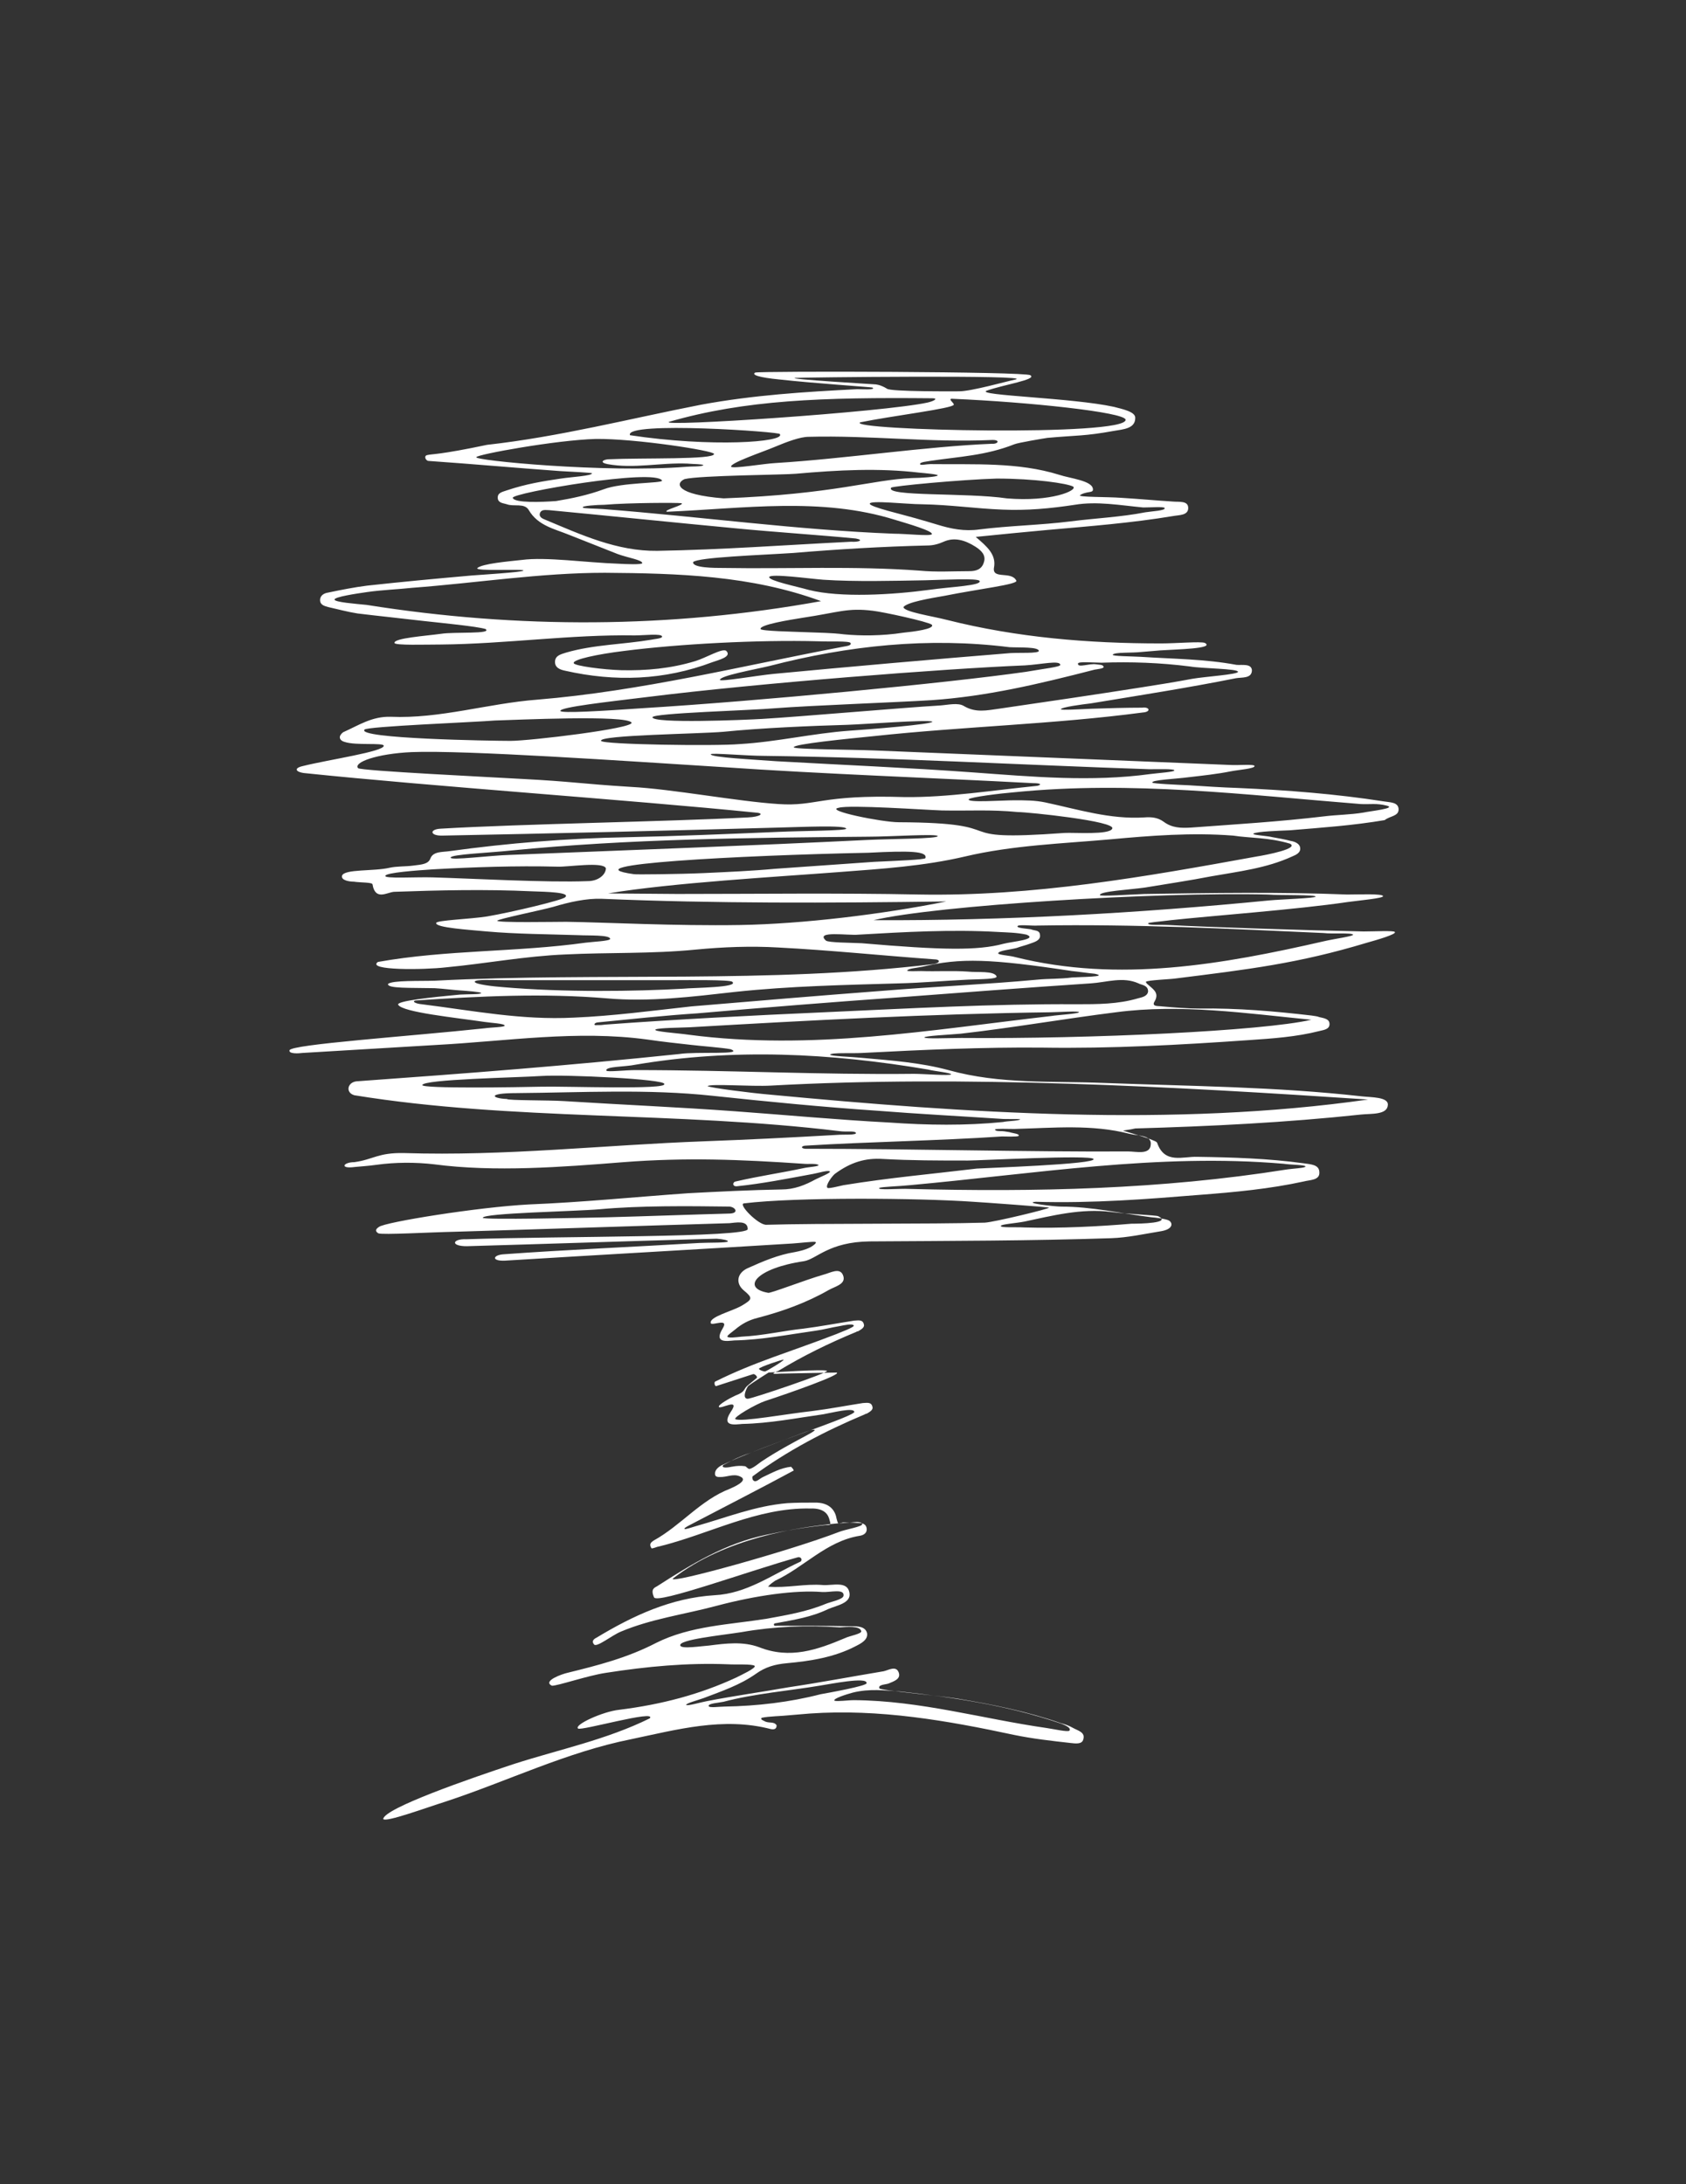 <svg xml:space="preserve" style="enable-background:new 0 0 315 408;" viewBox="0 0 315 408" y="0px" x="0px" xmlns:xlink="http://www.w3.org/1999/xlink" xmlns="http://www.w3.org/2000/svg" id="Ebene_1" version="1.1">
<rect x="0" y="0" width="315" height="408" fill="#333333" stroke="none"/>
<style type="text/css">
	.st0{fill:#FFFFFF;}
</style>
<path d="M261.3,151.1c-0.1-1.3-1.7-1.2-2.8-1.4c-9-1.4-18.1-2.1-27.2-2.5c-3-0.1-6.1-0.3-9.1-0.5
	c-2.3-0.1-6.8-0.3-6.9-0.5c-0.3-0.5,4.5-0.7,6.7-1c2.6-0.3,5.4-0.6,7.9-1.1c1.5-0.3,4.5-0.5,4.5-1c-0.1-0.4-3-0.1-4.6-0.2
	c-22-0.9-44-1.8-66.2-2.7c-5.1-0.2-15.2-0.2-15.3-0.6c-0.1-0.6,10.1-1.6,15.1-2.1c16.8-1.8,33.5-2.2,50.1-4.4
	c1.6-0.1,1.3-1.1-0.1-0.9c-3.1,0-6.4,0.1-9.5,0.2c-2.2,0.1-5.7,0.3-5.7,0.1c0.1-0.4,3.9-0.9,5.6-1.1c9.1-1.5,18.1-2.9,27.1-4.7
	c1.1-0.2,3,0.1,3-1.5c-0.1-1.3-1.9-0.9-2.9-1c-5.9-1.1-11.8-1.1-17.9-1.5c-1.7-0.1-5.4-0.1-5.2-0.4c0.3-0.5,3.6-0.3,5.3-0.5
	c1.2-0.1,2.4-0.2,3.6-0.3c2.8-0.2,10.3-0.3,8.3-1.4c-0.8-0.3-5.4,0.1-8.2,0.1c-13.6,0-26.9-1.1-40-4.4c-2.7-0.7-8.1-1.5-8.1-2.4
	c0.7-0.9,4.8-1.6,7.7-2.1c6.5-1.3,13.5-2.1,13.4-2.8c-0.9-1.9-4.5-0.2-4.2-2.4c0.5-2.5-1.3-4-3.4-5.8c4.9-0.5,9.1-0.9,13.4-1.3
	c7.9-0.7,15.7-1.3,23.5-2.6c1.1-0.2,2.8-0.1,2.8-1.5s-1.7-1.1-2.8-1.2c-3.2-0.2-6.4-0.5-9.7-0.7c-2.6-0.2-8.3-0.1-7.7-0.5
	c0.4-0.3,0.9-0.4,1.3-0.5c0.5-0.1,1.1-0.1,1.1-0.5c0.1-1.7-4.2-2.1-6.3-2.8c-7.7-2.4-15.9-1.9-24.1-2c-0.7,0-1.9,0.3-1.9,0
	c-0.1-0.4,1.5-0.5,1.9-0.6c5.4-0.8,10.4-1,15.7-3.1c0.7-0.3,5.5-1.1,6.2-1.2c5.5-0.5,6.9-0.3,12.4-1.3c1.7-0.3,4-0.4,4-2.4
	c0.1-1.2-2.5-1.7-4-2.1c-7.8-1.7-25.7-2.1-23.8-3c3-1.1,9.6-2.1,8.2-2.9c-0.7-0.7-50.3-0.8-51.4-0.5c-0.7,0.4,0.5,0.9,4.6,1.3
	c6.3,0.7,16.9,1.4,17.3,1.5c0.8,0.5-2.2,0.3-2.8,0.3c-9.9,0.5-19.4,1.1-29.2,2.9c-13.3,2.6-26.5,6-40,7.5C82,85,80.6,84.8,79.9,85
	c-0.8,0.1-0.4,1,0.1,1.1c8.6,0.6,16.3,1.3,24.6,1.9c2,0.1,5.7,0.3,6,0.4c0.1,0.5-3.9,0.7-5.8,1c-3.4,0.5-6.5,1-10.1,2.2
	c-0.8,0.3-1.8,0.4-1.7,1.5c0.1,0.9,1.1,0.9,1.7,1.1c1.3,0.5,3.3-0.3,4.1,1.1c1.7,2.9,4.8,3.5,7.5,4.6c1.8,0.7,5.8,2.3,9.1,3.6
	c1.9,0.7,4.6,1.1,4.6,1.7c-0.1,0.3-2.9,0.2-4.6,0.1c-5.9-0.2-13.4-1.3-17.9-0.7c-2.8,0.3-7.3,0.7-8.3,1.5c-0.7,0.7,8.8,0.1,8.6,0.5
	c-0.3,0.3-8.3,0.8-9.6,0.9c-6.8,0.6-13.2,1.2-19.6,1.9c-2.4,0.3-4.9,0.8-7.3,1.3c-0.7,0.1-1.5,0.5-1.5,1.4c0,0.9,0.8,1.1,1.5,1.3
	c1.8,0.4,3.6,0.9,5.5,1.2c4.1,0.5,8.1,0.9,12.3,1.4c3.6,0.4,9.9,1,11.6,1.5c1.4,1-5.8,0.5-8.3,0.9c-2.9,0.4-8.8,0.8-8.7,1.7
	c0,0.5,5.8,0.3,8.7,0.3c12-0.1,24.3-1.9,36.2-1.7c1.7,0,5-0.4,5.1,0.2c0.1,0.4-1.7,0.5-2,0.6c-5.3,0.9-10.7,0.9-15.9,2.4
	c-0.9,0.3-2,0.5-2.1,1.6c-0.1,1.2,0.9,1.6,1.9,1.8c9.3,2.1,18.5,1.8,27.5-1.6c1.1-0.4,3.7-1,2.6-2.1c-0.7-0.6-3.8,1.3-5.8,1.9
	c-4.6,1.4-9.2,1.8-13.8,1.7c-3.4-0.1-8.7-0.8-8.9-1.3c-0.3-0.7,4.5-1.7,9.4-2.3c10.2-1.3,24.9-2.1,36.3-1.8c2.1,0.1,5.7-0.1,6,0.3
	c0.3,0.5-0.8,0.6-1.3,0.7c-19,3.6-37.8,8.3-57.2,9.9c-9.2,0.7-18.2,3.6-27.4,3.2c-3.5-0.1-6,1.6-8.7,2.8c-0.3,0.1-0.7,0.5-0.8,0.9
	c-0.1,0.6,0.5,0.9,0.9,1c2.1,0.7,7.2,0.1,7.3,0.7c0.1,1.1-10.3,2.6-15.1,3.8c-1.8,0.4-1.3,1.1,0.1,1.3c23.9,2.5,60.7,5,84.5,7.4
	c1.7,0.1,0.9,0.8-1.5,0.9c-15.3,0.8-42,1.2-57.3,2.1c-2.2,0.1-2.1,1.3,0.1,1.3c21-0.4,41.3-0.9,62.9-1.5c4.2-0.1,12.6-0.5,12.7,0.2
	c0.1,0.4-8.4,0.4-12.6,0.6c-9.5,0.4-18.9,0.8-28.4,1c-11.1,0.2-22.2,1.1-33.1,2.6c-1.3,0.2-3.1,0-3.6,1.4c-0.4,1-1.5,1.1-3.2,1.3
	c-1.5,0.2-3,0.1-4.4,0.4c-2.9,0.7-8.5,0.2-8.9,1.5c-0.2,0.9,1.5,1.1,2.2,1.1c1.3,0.2,3.4,0.1,3.5,0.5c0.5,3.1,2.7,1.5,4,1.4
	c8.4-0.3,17.1-0.5,25.7-0.1c3,0.1,7.3,0.2,6.3,1.1c-0.3,0.5-9.9,2.8-14.6,3.6c-3.2,0.5-9.3,0.7-9.5,1.2c-0.3,0.9,6.3,1.3,9.4,1.6
	c5.7,0.5,11.2,0.5,17.3,0.7c1.6,0.1,5.8-0.1,5.8,0.7c-0.1,0.4-3,0.5-4.6,0.7c-12.9,1.8-25.9,1.3-38.8,3.6c-2.2,1.6,8.5,1.5,12.8,1
	c7.4-0.7,14.8-2.1,22.2-2.4c8.1-0.4,16.2-0.1,24.3-0.9c5.2-0.5,10.4-0.7,15.5-0.4c9.7,0.5,19.3,1.5,29,2.2c1.4,0,1.3,0.7,0,0.9
	c-30.9,3.7-62,1.5-93.1,3.1c-2.9,0.1-7.9-0.1-8.8,0.6c-0.2,0.9,4.2,0.7,8.7,0.8c1.7,0.1,3.1,0.3,4.5,0.4c1.5,0.1,4.1,0.3,4.2,0.5
	c0,0.3-2.5,0.2-4,0.3c-5.4,0.5-11.9,1.2-11.5,1.9c0.8,1.4,10.7,2.4,16.1,3.2c1.3,0.2,3.8,0.3,3.8,0.7c-0.1,0.3-2.4,0.3-3.8,0.5
	c-14.1,1.5-36.2,3-36.4,4.1c-0.2,0.7,1.7,0.6,2.4,0.5c8.4-0.5,16.7-1,25.1-1.5c13.1-0.7,26.2-2.8,39.4-1c2.7,0.4,5.5,0.7,8.2,1
	c1.6,0.2,5.7,0.5,7.3,0.8c2.8,1.1-6.4,0.4-9.6,0.9c-21.1,2.2-39.4,3.6-60.3,5.1c-1.7,0.2-2.1,2.1-0.4,2.6c29.6,4.8,60.1,3,90.6,6.7
	c1.3,0.2,2.8-0.1,3.1,0.3c0.3,0.5-2.4,0.3-3.4,0.4c-8.8,0.5-16.7,0.9-24.9,1.2c-19,0.7-37.1,2.8-56.1,2.2c-4.9-0.1-5.7,1.2-9.3,1.7
	c-2.1,0-2.8,1.3,0.1,0.9c1-0.1,2.6-0.2,4-0.4c3.6-0.5,7.3-0.5,10.8-0.1c11.3,1.5,24.1,0.5,35.4-0.4c11.7-0.9,21.8-0.5,33.6,0.3
	c0.9,0.1,2.2-0.1,2.8,0.2c0.3,0.3-1.8,0.4-2.7,0.6c-4.2,0.9-8.4,1.5-12.7,2.5c-0.7,0.1-0.7,1,0.2,0.9c4.8-0.5,9.3-1.4,14.2-2.3
	c1.1-0.2,2.6-0.7,3.1-0.5c0.5,0.2-1.8,1.1-2.6,1.5c-2,1.1-4,1.9-6.4,1.9c-5.8,0.1-11.6,0.4-17.4,0.7c-9.9,0.7-19.8,1.7-29.8,2.1
	c-9.5,0.5-26.9,3.3-28,4.2c-0.1,0.1-1.1,0.6-0.1,1.2c0.9,0.3,9.5-0.2,14.3-0.3c17.1-0.5,34.2-1.1,51.3-1.6c1.2-0.1,3.4-0.6,3.4,1.1
	c0.1,1.6-35.1,1.3-52.6,1.9c-2.6-0.1-3,1.3,0.1,1.3c14.2-0.4,28.7-0.9,42.9-1.3c0.8,0,2.8-0.1,3.8-0.1c1.3,0.1,2.1,0.3,2.1,0.5
	c-0.1,0.3-3.5,0.2-5.4,0.3c-11.7,0.7-25.5,1.3-36.4,2.1c-2.1,0.1-2.5,1.3,0.1,1.2c17.9-1.1,35.9-2.1,53.7-3.2c1.5-0.1,4-0.4,4.3-0.3
	c0.5,0.1-0.5,0.8-0.9,1c-1,0.5-1.9,0.7-2.9,0.9c-3.1,0.5-5.9,1.7-8.8,3c-2,0.9-2.3,2.8-0.8,4.1c1.8,1.5,1.7,1.7-0.3,2.9
	c-1.9,1.1-6.2,2.1-5.8,3.3c0.3,0.5,3.5-1.1,2.2,1c-1.7,2.8,0.9,2.3,2.2,2.2c5.1-0.1,10.1-1.1,15.1-1.8c1.5-0.2,2.9-0.6,4.7-0.9
	c0.5-0.1,2.3-0.5,2.5-0.1c0.3,0.3-2.8,1.4-3.2,1.6c-8.5,3.3-15.3,5.2-22.7,8.9c-0.2,0.1-0.1,1,0.3,0.8c2.2-0.7,4.6-1.5,6.8-2.2
	c0.3-0.1,0.9,0.5,0.7,0.7c-0.6,0.5-1.2,1-1.8,1.5c-0.7,0.6-0.3,1.1-2.2,1.8c-1.1,0.5-3.2,1.7-3.1,2.1c0.2,0.6,4.2-1.9,2.2,1
	c-1.8,2.8,0.9,2.3,2.2,2.2c5.1-0.1,10.1-1.1,15.1-1.8c1.7-0.3,5.6-1.3,5.8-0.5c0.7,0.7-16.8,6.2-24.5,9.9c-0.5,0.2-1.5,0.8-1.5,1.6
	c-0.1,0.9,0.8,0.7,1.4,0.7c1.2-0.1,2.4-0.7,3.6,0.1c0.9,0.7-1.3,1.7-2.2,2.1c-5.5,2.1-9.2,6.9-14.3,9.7c-0.4,0.3-0.9,0.6-0.4,1.4
	c0.1,0.2,1.1-0.3,1.4-0.3c9.4-2.3,18.3-7.3,28.3-7.1c2.8-0.1,3.4,1.3,3.6,2.2c0.1,0.3,0.2,0.7,0.1,0.8c-0.2,0.1-0.6,0.1-0.9,0.1
	c-3.7,0.4-7.3,1-11,1.8c-7.7,1.6-14,5.5-20.4,9.6c-0.5,0.3-1.3,0.5-0.6,2.1c0.6,1.3,17.9-5,26.9-7.5c0.7-0.1,0.9,0.7,0.3,0.9
	c-5.2,2.4-9.9,5.9-15.9,6.2c-8.1,0.5-15.2,3.8-22,7.9c-0.4,0.2-1.1,0.6-0.5,1.3c0.5,0.6,3.3-1.7,5-2.4c5.7-2.4,11.8-3.2,17.8-4.8
	c7.5-2,14.9-3,19.8-2.6c1.5,0.1,4.2-0.7,4,0.7c-0.1,0.7-2.3,1.1-3.3,1.5c-3.6,1.5-7.3,2.1-11.1,2.8c-6.9,1.1-14.2,1.3-20.6,4.5
	c-5.4,2.8-10.9,4.2-16.6,5.6c-0.9,0.2-4.7,1.5-2.9,2.4c0.9,0.1,6.7-1.9,10.1-2.4c7.7-1.2,15.2-1.9,22.8-1.6c1.4,0.1,4.6-0.1,5,0.3
	c0.3,0.4-2.5,1.7-3.5,2.2c-6.7,3.1-13.8,5-21.8,6c-3,0.3-8.5,2.8-7.7,3.5c0.5,0.5,14.8-3.6,13.4-1.9c-8.1,4-16.9,5.8-25.3,8.5
	c-8.5,2.8-24.3,8.3-24.5,10.3c0.4,0.7,8-2.1,11.8-3.3c11.5-3.8,22.5-9.2,34.5-11.6c8.6-1.8,17.2-4.2,26.1-1.9
	c0.5,0.1,1.1,0.1,1.1-0.7c-0.5-0.8-1.5-0.3-2.3-0.8c-0.2-0.1-0.8-0.3-0.5-0.6c1.3-0.3,3.6-0.3,5.4-0.5c1.2-0.1,2.4-0.2,3.6-0.3
	c13-0.9,25.6,1.3,38.2,4c3.4,0.7,6.9,1.1,10.5,1.5c0.9,0.1,2.2,0.3,2.4-0.7c0.4-1.3-1-1.6-1.9-2.1c-0.7-0.4-1.5-0.7-2.3-0.9
	c-6.3-2.2-12.8-3.5-19.4-4.6c-4.6-0.7-14.2-1.5-14.5-1.9c-0.3-0.7,1.1-0.7,1.7-0.9c0.9-0.4,2.4-0.8,1.9-2.1
	c-0.5-1.3-1.9-0.4-2.8-0.2c-6,1-11.8,2.1-17.8,3c-5.1,0.9-10.2,1.6-15.3,2.6c-1.1,0.2-3.4,0.9-3.8,0.7c-0.1-0.3,2.2-0.9,3.3-1.3
	c3.4-1.3,6.7-2.4,9.7-4.5c1.8-1.3,3.6-1.8,5.8-2c4.4-0.4,8.9-1.1,12.9-3.2c1-0.5,2.3-1.2,2.1-2.4c-0.3-1.3-1.8-1.3-2.8-1.3
	c-4.8-0.1-9.5-0.1-13.9-0.1c-0.4,0-0.7,0.1-0.7-0.2c-0.1-0.2,0.3-0.3,0.5-0.3c3.2-0.6,6.5-1.1,9.6-2.6c1.6-0.7,4.4-1.1,4-3.1
	c-0.4-2.2-3.1-1.3-4.9-1.4c-3.4-0.3-6.8,0.6-10.3,0.3c0.4-0.5,0.9-0.8,1.3-1.1c5.4-2.5,9.6-7.4,15.8-8.4c0.7-0.1,1.5-0.5,1.3-1.5
	c-0.2-0.9-1.1-0.9-1.8-0.9c-0.8-0.1-1.5-0.1-2.2-0.1c-0.5,0-0.4,0-0.7,0.1c-0.2,0-0.5,0.1-0.6,0.1c-0.1-0.2-0.2-0.5-0.3-0.9
	c-0.2-1.3-1.1-3.1-4.2-3c-1.7,0-3.3,0-5,0.1c-6,0.5-11.4,2.7-17.1,4.3c-0.7,0.2-2.1,0.7-2.1,0.5c-0.2-0.2,1.4-0.9,2.1-1.3
	c6.1-3.2,12.2-6.3,18.3-9.6c-0.1-0.3-0.3-0.5-0.5-0.7c-1.9,0.2-3.5,1.1-5.2,1.9c-0.7,0.3-1.4,1.2-1.9,0.6c-0.1-0.1-0.2-0.5-0.1-0.7
	c6.5-4.8,13.6-8.5,21-11.6c0.1-0.1,0.2-0.1,0.3-0.1c0.5-0.3,1.3-0.7,1.1-1.3c-0.2-1-1.2-0.7-1.8-0.7c-3.2,0.5-6.3,1.1-9.5,1.5
	c-4.6,0.5-13.4,2.1-14.3,1.5c-0.5-0.3,3.8-2.8,5.6-3.4c4.6-1.5,14.5-5,13.3-5.3l-10.6,0.2c0,0-1.1,0.1-1.2,0
	c-0.1-0.1,0.6-0.4,0.9-0.5c4.6-2.8,9.5-5.2,14.6-7.3c0.1-0.1,0.2-0.1,0.3-0.1c0.5-0.3,1.3-0.7,1.1-1.3c-0.2-1-1.2-0.7-1.8-0.7
	c-3.2,0.5-6.4,1.1-9.5,1.5c-3.8,0.4-7.5,1.3-11.6,1.5c-0.9,0.1-2.4,0.3-2.6,0c-0.1-0.2,0.9-0.9,1.4-1.3c1.3-1.1,2.6-1.8,4.2-2.2
	c4.6-1.2,9.1-2.8,13.3-5.2c1.2-0.7,3.4-1.1,2.7-2.8c-0.6-1.5-2.4-0.4-3.6-0.1c-3.5,1-10.1,3.6-10.4,3.4c-5.1-0.9-2.2-4.6,6.7-5.9
	c2.4-0.4,4.6-3.6,12.3-3.7c15-0.1,30.1-0.1,45.1-0.6c3.1-0.1,6.2-0.8,9.3-1.3c2.4-0.4,2.2-1.6,1.5-2c-0.5-0.3-2.8-0.6-3.2-0.6
	c-5.6-0.7-11.2-2-16.9-2c-1.3,0-7.2-0.7-4.8-0.9c10.8,0.3,20.8-0.5,30.7-1.3c6.5-0.5,13-1.1,19.4-2.5c1.1-0.3,3-0.2,2.9-1.7
	c0-1.5-1.7-1.5-3-1.7c-6.6-0.9-13.2-1.1-19.8-1.2c-2.7-0.1-6.1,1.4-7.5-2.6c-0.1-0.3-0.9-0.5-1.3-0.7c-1.4-0.5-2.8-0.9-5.1-1.6
	c1.4-0.2,1.9-0.3,2.3-0.4c14.1-0.4,28.2-1.1,42.2-2.6c1.9-0.2,4.9,0.1,5-1.8c0.1-1.5-3.1-1.4-4.9-1.6c-16-1.8-32.1-1.9-48.1-2.5
	c-9.7-0.4-19.4,0.3-29.1-2.4c-5.2-1.4-10.6-1.8-16.3-2.3c-1.9-0.2-5.9-0.3-5.8-0.6c0.3-0.4,3.9-0.2,5.9-0.3
	c11.6-0.6,22.6-1.1,33.7-1c12.9,0.2,25.7-0.5,38.6-1.4c4.4-0.3,8.9-0.6,13.2-1.7c0.8-0.2,1.9-0.3,1.9-1.3s-1.1-1.1-1.9-1.3
	c-0.5-0.2-1-0.2-1.5-0.3c-6.9-0.8-13.8-1.4-20.8-1.3c-2.4,0-4.8-0.2-7.1-0.4c-0.6-0.1-2,0.1-1.4-0.9c0.9-1.5-0.1-2.2-0.9-2.9
	c-0.3-0.3-0.7-0.5-0.7-0.8c0.2-0.3,4.9-0.5,5.4-0.6c13.6-1.7,23-2.8,35.9-6.7c1.8-0.5,5.6-1.6,5.2-2c-0.1-0.3-4-0.1-5.8-0.1
	c-10.5-0.2-28.9-0.8-36.4-1.2c-2.1-0.1-3.8,0.1-3.9-0.3c0-0.2,1.9-0.3,4.2-0.6c7.3-0.8,23.7-2,33.1-3.4c2.2-0.3,6.7-0.7,6.6-1.1
	c-0.1-0.5-4.5-0.3-6.7-0.3c-12.6-0.5-25.3-0.3-37.9-0.1c-2.8,0.1-8.3,0.5-8.3,0.2c-0.1-0.7,5.6-1,8.4-1.4c4.2-0.7,8.3-1.3,12.4-2.1
	c5.1-0.9,10.3-1.5,15.1-3.7c0.7-0.3,1.7-0.7,1.5-1.7c-0.1-0.7-1-1.1-1.7-1.2c-1.1-0.3-2.3-0.5-3.4-0.7c-1.2-0.3-4-0.4-3.6-0.7
	c0.9-0.4,4.6-0.5,6.8-0.6c6-0.5,11.8-0.9,17.7-1.9C259.7,152.4,261.4,152.5,261.3,151.1z M90.2,227.5c0-0.9,17.3-1.2,21.8-1.6
	c7.6-0.7,16.7-0.6,24.3-0.5c1.1,0.1,1.8,1.2,0.1,1.3c-7.7,0.2-15.3,0.5-23,0.7C109.1,227.5,90.4,227.9,90.2,227.5z M168.3,316
	c10,1.1,19.9,2.6,29.4,5.8c0.7,0.2,2.6,0.9,2.1,1.5c-0.3,0.3-2.9-0.3-4.3-0.5c-11.9-1.7-23.5-5.1-35.9-5.2c-1.2,0-3.2,0.3-3.7,0.1
	c-0.3-0.4,2.3-1.2,3.4-1.5C162.5,315.4,165.4,315.8,168.3,316z M161.9,314.4c0.4,0.5-7.5,1.9-8.6,2.1c-5.8,1.5-11.9,2.2-17.9,2.3
	c-1,0-2.9,0.3-3-0.1c-0.1-0.5,1.9-0.6,2.8-0.8c5.6-1.5,12.6-2.1,17.9-3C155.1,314.6,162,313.2,161.9,314.4z M160.9,304.7
	c0.2,0.5-2.2,0.9-3,1.3c-5.2,2.2-10.3,4-16.1,1.7c-3-1.1-6.2-0.7-9.3-0.3c-1.5,0.1-5.2,0.7-5.4,0c-0.4-1.1,7.6-1.9,11.4-2.5
	c6.3-1.1,12.1-1.3,18.4-0.9C158.2,303.9,160.7,303.7,160.9,304.7z M161.1,284.7c0.1,0.5-3.2,1-4.4,1.5c-9.1,3.5-31.8,9.8-31,8.7
	c9.8-7.6,23.3-9.6,30.6-10.3C158.6,284.5,160.9,284,161.1,284.7z M142.3,273c-0.2,0.1-1.7,1.4-2.3,1.4c-0.3,0-0.5-0.4-0.8-0.5
	c-0.8-0.1-1.4-0.1-2.5,0.1c-1.4,0.3-1.9,0.1-1.6-0.3c1-0.5,2.2-1.3,5.1-2.3c4.8-1.8,11.1-4.3,11.6-4.3
	C153.8,266.9,148.2,269.1,142.3,273z M154.5,256.1c0.4,0.3-14,5.2-14.8,5.2c-1.1,0-0.3-1.9,0.1-2.4c0.5-0.4,3.6-2.4,3.8-2.5
	C143.9,256.4,154.4,255.7,154.5,256.1z M142.9,256.2c-0.3,0-1.1-0.3-1.1-0.5c0-0.3,4.5-1.8,4.6-1.7
	C146.6,254.1,143.2,256.2,142.9,256.2z M219.4,143.9c0.2,0.3-3,0.5-4.5,0.7c-11,1.5-22,0.5-33-0.3c-12.3-0.9-24.6-1.4-36.9-2.1
	c-3.9-0.3-12.3-0.7-12.2-1.3c0.1-0.3,6.7,0.3,9.9,0.3c24,0.3,48,1.7,72.1,2.5C216.4,143.7,219.3,143.6,219.4,143.9z M112.3,138.4
	c-0.5-1.1,18.5-1.3,22.9-1.7c6.9-0.7,16.2-1.1,23.2-1.3c3.1-0.1,14.7-1,15.8-0.6c0.3,0.5-12.4,1.5-15.5,1.7
	c-6.9,0.5-13.6,2.1-20.5,2.5C133.8,139.4,112.5,139.1,112.3,138.4z M231.3,125.5c0,0.5-6.2,0.9-8.5,1.3c-3.2,0.6-6.3,1.1-9.5,1.6
	c-8.9,1.4-17.8,2.7-26.7,4c-2.2,0.3-4.3,0.8-6.5-0.5c-1.1-0.7-3-0.2-4.6-0.1c-6.9,0.4-26.2,2.1-33.1,2.5c-3.4,0.2-20.4,0.9-20.5-0.3
	c-0.1-0.8,18.7-1.3,23-1.7c6.4-0.5,22.7-1.1,29.1-1.5c10.3-0.7,20-3,30.5-5.7c0.5-0.1,1.7-0.2,1.7-0.5c-0.1-0.5-0.9-0.4-1.4-0.5
	c-1.3-0.2-3.4,0.7-3.4-0.1c-0.1-0.5,2.9-0.2,4.4-0.2c5.5-0.2,11,0,16.5,0.7C224.6,124.9,231.3,124.9,231.3,125.5z M143.7,107.8
	c0.3-0.7,7.5,0.3,10.1,0.5c5.9,0.4,13.5,0.2,19.1,0.1c3.8-0.1,9.7-0.4,10.1,0.1c0.6,0.9-5.3,1.1-9.5,1.7c-6.7,0.9-16.5,1.5-22.4,0
	C148.6,109.5,143.7,108.5,143.7,107.8z M182.2,102.1c1.1,0.7,2.1,1.6,1.6,3c-0.4,1.3-1.5,1.6-2.7,1.6c-3.1,0-6.2,0.2-9.3-0.1
	c-12.2-0.9-24.5-0.3-36.6-0.5c-1.7,0-5.9,0-5.7-1.1c0.9-0.9,12.6-1.3,18.7-1.7c8.3-0.7,16.7-1.2,25.1-1.4c1.1,0,2.1-0.3,3-0.7
	C178.3,100.3,180.3,100.9,182.2,102.1z M124.6,95.6c14.4-0.6,28.8-2.8,42.6,1.5c2.3,0.7,7.2,2.1,6.9,2.7c-0.3,0.4-4.8-0.1-7.1-0.1
	c-18.1-0.7-36.2-3.2-54.3-4.6c-1.3-0.1-3.9-0.1-3.8-0.3c-0.3-0.3,2.7-0.5,4-0.5c4.7-0.4,13.7-0.4,14.4-0.3
	C128.1,94.3,123.8,95.3,124.6,95.6z M217.6,94.9c0.2,0.5-2.4,0.6-3.6,0.8c-4.6,0.9-9.3,1.1-14,1.7c-5.6,0.7-11.4,0.8-17,1.5
	c-2.8,0.4-5.3-0.1-7.9-0.9c-1.3-0.4-2.7-0.8-4.1-1.2c-2.4-0.7-8.5-2.1-8.5-2.7c0-0.7,7,0.1,9.7,0.1c5.5,0.1,9.9,0.8,15.1,1
	c4.5,0.2,8.9-0.2,13.5-0.9c4.2-0.7,8.5,0.1,12.8,0.5C215.1,94.8,217.4,94.6,217.6,94.9z M200.5,90.9c0.9,0.7-4.1,2.9-12.4,2.2
	c-7.4-1.1-22.8-0.3-21.6-2c0.2-0.3,13-1.5,19.7-1.7C193.3,89.4,199.4,90.3,200.5,90.9z M171.8,88.3c1.1,0.1,3.4,0.3,3.4,0.5
	c0,0.3-3.5,0.5-4.7,0.5c-7.7,0.3-14.4,3-35.3,3.8c-8.9-0.7-9.1-2.8-7.3-3.6c2.8-0.7,19-0.8,20.8-1C156.6,87.8,164.2,87.4,171.8,88.3
	z M185.3,82.9c-12.3,0.5-27.4,2.8-40.4,3.6c-2.1,0.1-7.9,1.1-8.3,0.7c-0.3-0.7,6-2.8,8.1-3.7c2.4-1,4.8-1.9,6.4-1.9
	c11.4-0.3,22.7,1.1,34.1,0.6C187,82.1,186.5,83,185.3,82.9z M210.3,78.4c0.3,3.2-52.1,2-49.6,0.5c5.8-1.2,17.4-2.6,17.5-3.3
	c0.1-0.3-1.3-1.2-0.2-1.1C192.2,75.1,210.1,77,210.3,78.4z M148.6,70.6c0.5-0.1,45.2-0.6,41.1,0.3c-1.5,0.3-8.2,2.2-10.5,2.2
	c-0.5,0-13,0.1-13.5-0.5c-1.3-0.8-2.2-0.8-2.2-0.8S146.7,70.8,148.6,70.6z M125,78.8c14.2-4.1,28.6-4.6,49.2-4.4
	c1.1,0,0.4,0.5-0.9,0.8C165.1,77,122.9,79.8,125,78.8z M145.7,81.1c1.1,1.5-12.8,2.5-28,0.2C116.6,78.6,146.4,80.7,145.7,81.1z
	 M89,85.4c0.1-0.5,14.9-3.2,22.3-3.4c7.3-0.1,22.2,2.2,22.1,2.8c0.1,1.1-13.2,0.7-19.8,1c-1,0.1-1.6,0.6-0.1,0.9
	c4.9,0.9,9.9-0.3,14.9-0.1c1,0.1,3.1,0.1,3,0.3c-0.3,0.3-2.1,0.2-3.2,0.3C113.1,88.4,88.3,86,89,85.4z M95.8,93
	c-0.3-0.9,26.8-5.6,27.9-3.2c-0.1,0.5-7.5,0.3-10.9,1.6c-3,1.1-5.9,1.7-8.9,2.2C101.2,93.8,96.1,94,95.8,93z M101.9,97.1
	c-0.5-0.2-1.3-0.5-1-1.3c0.3-0.7,1.1-0.5,1.7-0.5c11.6,1.1,23.2,2.3,34.9,3.4c7.2,0.7,15.1,1.2,22.4,1.9c1.6,0.3,0.5,0.7-0.9,0.6
	c-12.1,0.6-24.1,1.5-36.2,1.7C115.3,103,108.6,99.9,101.9,97.1z M62.5,112c0-0.5,4-1.1,6.1-1.4c2.8-0.4,5.7-0.5,8.5-0.8
	c12-0.9,23.9-2.8,35.9-2.8c13.7,0.1,27.4,0.5,40.4,5.3c-28.2,5.1-56.6,5.2-84.9,0.7C66.5,112.8,62.5,112.5,62.5,112z M157.7,118.5
	c-2.4-0.3-4.7-0.3-7.1-0.4c-2.2-0.1-8.5-0.2-8.5-0.6c-0.2-0.8,5.4-1.7,7.9-2.1c6.7-1,8.3-1.9,13.1-1.3c1.8,0.2,10.2,2,11,2.6
	c0.6,0.8-3.4,1.3-5.4,1.5C164.8,118.8,160.8,118.8,157.7,118.5z M194.1,121.6c-0.1,0.5-3.6,0.3-5.3,0.4c-14.8,1.2-29.6,2.5-44.4,3.9
	c-3,0.3-9.9,1.5-9.9,1.1c0.1-0.8,6.4-1.9,9.3-2.6c14.7-3.8,29.6-5.4,44.8-3.5C190.4,121,194,120.8,194.1,121.6z M198.1,124.2
	c0,0.4-3,0.7-6.4,1.3c-14.7,2.1-50.3,5.5-71.7,6.8c-7.2,0.5-15.3,1-15.3,0.5c-0.1-0.7,8.9-1.7,16.3-2.6c20.8-2.6,55.6-5.3,70.5-5.9
	C194.7,124.1,198,123.3,198.1,124.2z M118,135c0.3,1.1-19,3.4-22.6,3.4c-3.6,0-28.8-0.4-27.3-2.1c0.3-0.6,20.8-1.4,24.3-1.7
	C96.1,134.5,117.2,133.5,118,135z M145.4,150.2c-7.7-0.5-19.8-2.8-27.5-3.2c-9.7-0.6-10.8-1-20.6-1.5c-5-0.3-30-1.5-30.4-2
	c-0.9-1.1,3.5-2.7,10-3c10.1-0.4,40.5,1.7,58.1,2.8c18.8,1.3,39.2,2,58,3c1.6,0,1.6,0.3,0.8,0.5c-8,0.8-16.8,2.2-24.8,2.1
	C153.2,148.4,152.6,150.7,145.4,150.2z M207.8,154.8c-0.5,1.2-7.1,0.7-8.9,0.8c-23.3,1.7-8.3-1.9-31-2c-3.1,0-14-2.2-11.2-2.7
	c2-0.6,16.2,0.4,19.3,0.5c5.2,0.1,9-0.2,14.2,0.3C192,151.7,208.6,153.4,207.8,154.8z M175.2,156.2c-0.1,0.5-8.7,0.5-13,0.7
	c-22.3,1.1-44.6,1.9-66.9,2.8c-3.7,0.1-11.3,1.1-11.1,0.5c0-0.6,7.4-0.9,11.1-1.3c22.2-2.2,44.6-2.4,66.9-2.6
	C166.4,156.3,175.2,155.7,175.2,156.2z M172.9,160.3c-0.1,0.3-5.4,0.5-9.6,0.7c-7.1,0.5-15.7,1.1-18.5,1.3c-4.3,0.4-9,0.6-13.3,0.8
	c-4.4,0.2-13,0.3-13.1,0.2c-12.7-1.8,19.6-3.5,43.9-4C170,158.9,173.3,159,172.9,160.3z M72,163.6c0.2-0.6,5.9-1,8.9-1.2
	c7.1-0.4,15.6-0.7,23.2-0.5c1.9,0.1,8.6-1,9.1,0.3c0,1.1-1.3,2.4-3.4,2.4c-7.7,0.3-21.8-0.5-29-0.7C77.8,163.8,71.7,164.2,72,163.6z
	 M92.9,172c0-0.3,8.4-2,10.5-2.6c3-0.9,6.2-1.6,9-1.5c21.2,0.9,42.3,0.8,64.4,0.5c-11.9,2.4-26.8,4.2-38.5,4.4
	c-12.2,0.2-25.2-0.5-32.5-0.6C103.6,172.2,92.9,172.4,92.9,172z M154.3,175.7c-2.1-1.9,4.2-0.9,6.1-1.1c8.7-0.5,17.4-1,26.1-0.5
	c1.8,0.1,3.4,0.1,5.3,0.5c2.2,0.9-2.8,1.3-4.3,1.7c-4.8,1.3-11.4,1.2-26.5-0.1C158.9,176.1,154.7,176.1,154.3,175.7z M88.7,183.4
	c0-0.5,3.7-0.3,5.3-0.3c12,0,23.6,0,32.5,0c1.9,0,9.9-0.1,10.3,0.3c1.4,1.1-7.3,1.1-9.2,1.3c-8.9,0.5-22.3,0.7-33.7-0.3
	C92.5,184.3,88.7,183.9,88.7,183.4z M107.2,190.1c-9.8,0.5-18.8-1.3-28.4-2.5c-1.1-0.1-1.9-0.5-1.2-0.7c12-0.8,23.9-1.4,35.8-0.4
	c7.9,0.7,15.9-0.3,23.9-1.2c10.3-1.1,20.5-1.3,30.7-1.6c4.3-0.1,8.6-0.5,12.9-0.7c2.8-0.1,5.4-0.1,5.3-0.6c-0.5-1.1-3.6-0.7-5.4-0.9
	c-2.9-0.2-5.8,0-8.7-0.1c-0.9,0-2.7,0.1-2.6-0.1c0.2-0.4,1.9-0.5,2.8-0.7c7.1-1.7,12.8-1.5,28,0.8c1.1,0.1,3,0.4,4.2,0.5
	c2.9,0.6-3,0.6-4.2,0.7c-2.2,0.3-4.4,0.2-6.4,0.4c-9.7,0.9-19.4,1.3-29.1,2.1c-11.9,0.9-23.7,1.9-35.6,2.9
	C121.9,188.8,114.5,189.8,107.2,190.1z M78.9,202.7c0.2-1.1,17.9-1.4,22.3-1.7c4.6-0.3,23.2,0.6,22.9,1.5c0.6,1.1-18.3,0.4-22.8,0.5
	C96.8,203.1,78.9,203.4,78.9,202.7z M137.4,207.6c-11-0.8-20.8-1.2-31.9-1.9c-3-0.2-10.6-0.1-10.8-0.4c-2.8-0.1-3.8-1.1,1.8-1.1
	c12.2-0.1,24.5-0.8,36.6,0.5c10.3,1.1,20.6,2.1,30.9,2.8c7.6,0.6,15.3,1,22.9,1.5c0.9,0.1,3.8,0,3.7,0.1c-0.2,0.3-2.4,0.3-3.2,0.5
	c-6.9,0.7-14.2,0.6-21.2,0.1C156.6,209.2,147,208.3,137.4,207.6z M164.9,216.5c5.4,0.3,10.3,0.3,15.9,0.3c2.1,0,23-1.1,23.5-0.3
	c0.8,1-20.7,1.7-21.8,1.8c-8.3,1-16.3,1.7-24.9,3.1c-0.5,0.1-2.8,0.7-3,0.5c-0.5-0.4,1-2.4,1.5-2.7
	C159,217.1,161.7,216.3,164.9,216.5z M143.2,228.8c-1.5,0.1-5.4-3.9-4.2-4c9.8-1.2,32.7-1,42.8-0.3c1.8,0.1,14.2,1,14.2,1.1
	c0.1,0.2-10.2,2.7-12,2.8C174,228.7,153,228.5,143.2,228.8z M207.6,226.4c3,0.4,8.3,0.6,8.8,0.8c2.6,1.3-3.4,1.4-5,1.4
	c-5.9,0.5-13.4,0.9-20,0.7c-1.5-0.1-4.6,0.1-4.4-0.3c0-0.3,2.9-0.5,4.4-0.8C196.6,227.1,202,225.7,207.6,226.4z M243.9,217.9
	c0.1,0.3-2.5,0.4-3.7,0.6c-23.3,3.7-46.8,4.2-70.3,3.6c-1.9-0.1-6.2,0.3-5.6-0.2c0.4-0.2,3.8-0.3,5.7-0.5c23.2-2.1,46.4-6,69.8-4
	C241.1,217.6,243.9,217.6,243.9,217.9z M211,211.8c1.5,0.4,4.2,0.2,4,2c-0.1,2-2.7,1.3-4.2,1.3c-19.2,0.1-40.8-0.5-59.9-0.5
	c-1.3,0.1-1.5-0.6-0.1-0.6c11.4-0.7,24.5-0.9,36.4-1.7c0.5,0,2.9,0.1,3.1-0.1c0.3-0.4-1.1-0.5-1.7-0.7c-0.6-0.1-1.1-0.2-1.6-0.2
	c-0.3,0-1.1,0-1.1-0.3c0.2-0.2,2.4-0.1,3.6-0.1C196.9,210.7,204,210,211,211.8z M255.6,205.4c-36.4,5.2-75.5,2.5-111.6-0.9
	c-3.6-0.3-11.4-1.3-11.8-1.6c0.5-0.5,8.2,0.1,11.8-0.1C180.3,200.8,219.4,203,255.6,205.4z M177.7,200.7c-0.1,0.3-5.3-0.1-6.9-0.1
	c-17.7,0.2-34.3-0.7-52.1-0.7c-1.8,0-5.3,0.4-5.4,0.1c-0.3-0.8,3.6-0.7,5.4-1.1c18.3-3.1,36.4-2.2,54.7,0.9
	C174.5,200.1,177.7,200.4,177.7,200.7z M122.5,192.3c0.8-0.3,4.2-0.3,6.4-0.4c22.5-1.3,44.8-2.5,67.4-2.8c1.2,0,5.4-0.3,5.3,0
	c-0.3,0.3-4,0.5-5.2,0.7c-22.6,2.6-44.8,6.5-67.7,3.5C126.7,193,121.8,192.7,122.5,192.3z M245,190.5c-9.1,2.1-41.3,3.6-65.4,3.4
	c-2.4,0-6.9,0.2-6.9-0.1c0.1-0.3,4.6-0.5,6.8-0.7c9.7-1.1,19.4-2.8,29-4C220.6,187.5,232.8,189.3,245,190.5z M214.5,185.2
	c-0.1,0.9-1.1,1.1-1.9,1.3c-3.7,1.1-7.6,1.1-11.4,1.1c-15.7-0.1-31.5,0.8-47.2,1.5c-13.6,0.6-27.3,1.3-40.9,2.3
	c-0.8,0.1-0.8,0.1-1.6,0.1c-0.7,0.1-0.5-0.4,0.1-0.5c6.2-0.6,12.5-1.3,18.7-1.7c12.6-1.1,25.2-2.1,37.8-3
	c11.8-0.9,23.7-1.8,35.7-2.6c3-0.2,6-1.3,8.9,0C213.2,184,214.5,184,214.5,185.2z M252.8,174.6c0.1,0.3-3.6,0.8-5.3,1.2
	c-19.2,4.4-38.5,7.8-57.8,3c-1-0.3-3.2-0.4-3.2-0.7c0-0.5,2.2-0.7,3.4-1c0.8-0.3,1.7-0.5,2.5-0.8s2.1-0.6,1.9-1.7
	c-0.1-0.9-1-0.7-1.7-1c-0.5-0.1-2.4-0.2-2.5-0.5c-0.2-0.5,2.8-0.1,3.8-0.2c18.4-0.3,35.6,0.6,53.4,1.4
	C248.9,174.5,252.5,174.2,252.8,174.6z M245.8,167.5c-0.1,0.3-6.4,0.5-8.6,0.7c-24.5,2.4-49.4,3.8-74,3.7
	c11.8-2.8,53.1-5.3,73.6-4.8C239.5,167.3,245.8,167.1,245.8,167.5z M241,157.6c1.8,0.9-4.3,2.1-6.2,2.4c-20.9,3.8-41.8,7.5-63.2,7.1
	c-15-0.3-30.1-0.1-45.1-0.1c-1.5,0-11.3-0.1-12.9-0.1c12-2,31.6-3.1,43.3-4c7.9-0.6,15.7-1.1,23.4-2.9c8.9-2.1,18.1-2.4,27.1-3.2
	c7.6-0.7,15.3-1.3,23-0.7C233.7,156.6,236.9,156.4,241,157.6z M222.5,154.6c-1.8,0.1-3.5,0.1-5.1-1.1c-1.1-0.8-2.3-0.9-3.6-0.8
	c-6.4,0.4-12.4-1.5-18.5-2.8c-1.9-0.4-3.8-0.4-5.8-0.4c-2.3,0-8.9,0.5-8.5-0.2c0.3-0.4,6-1.1,8.5-1.3c22-2.2,43.3,0.5,64.7,2.2
	c1.7,0.1,3-0.2,4.9,0.3c1.9,0.5-3,1-4.4,1.3c-2.4,0.4-4.9,0.4-7.3,0.7C239,153.5,230.7,154,222.5,154.6z" class="st0"></path>
</svg>
